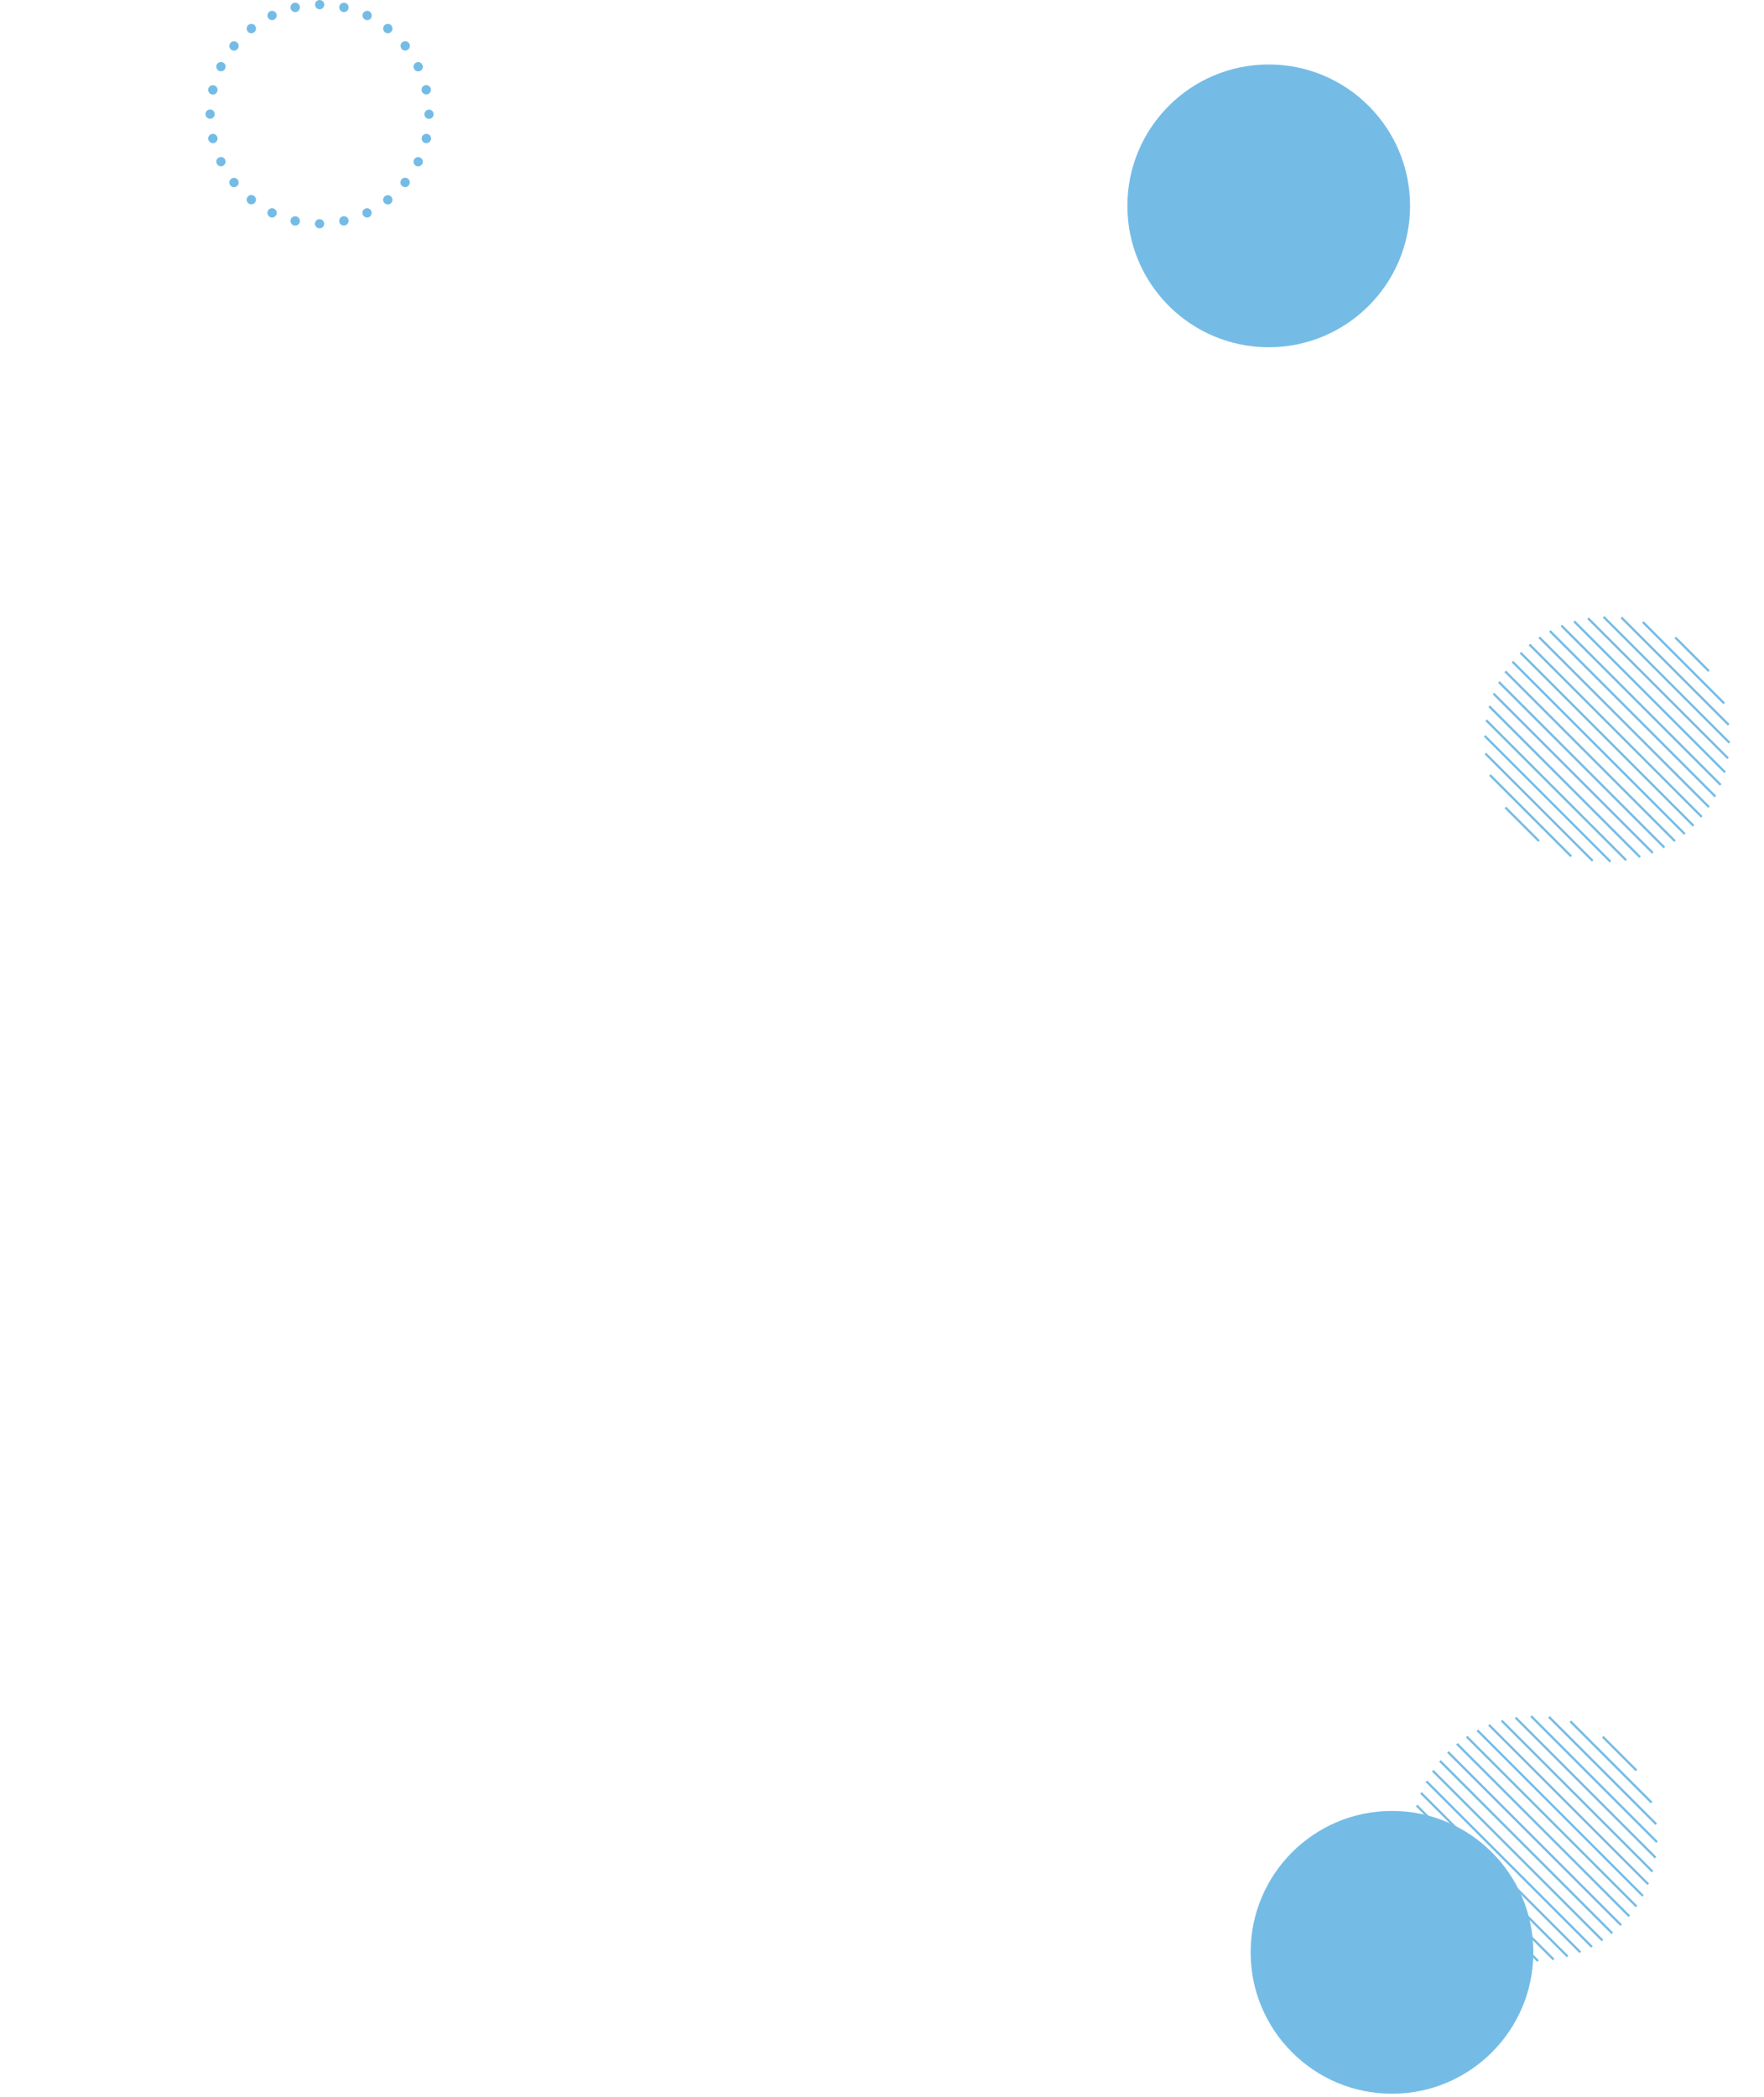 <?xml version="1.0" encoding="utf-8"?>
<!-- Generator: Adobe Illustrator 27.5.0, SVG Export Plug-In . SVG Version: 6.00 Build 0)  -->
<svg version="1.1" id="レイヤー_1" xmlns="http://www.w3.org/2000/svg" xmlns:xlink="http://www.w3.org/1999/xlink" x="0px"
	 y="0px" viewBox="0 0 1560 1854" style="enable-background:new 0 0 1560 1854;" xml:space="preserve">
<style type="text/css">
	.st0{fill:#74BCE6;}
</style>
<g>
	<g>
		<g>
			
				<rect x="1488.1" y="534.9" transform="matrix(0.707 -0.707 0.707 0.707 21.904 1224.526)" class="st0" width="2" height="101.7"/>
		</g>
		<g>
			
				<rect x="1473" y="522.1" transform="matrix(0.707 -0.707 0.707 0.707 6.877 1218.305)" class="st0" width="2" height="157.5"/>
		</g>
		<g>
			
				<rect x="1458" y="521.5" transform="matrix(0.707 -0.707 0.707 0.707 -8.152 1212.08)" class="st0" width="2" height="188.8"/>
		</g>
		<g>
			
				<rect x="1443" y="527.4" transform="matrix(0.707 -0.707 0.707 0.707 -23.179 1205.856)" class="st0" width="2" height="207.1"/>
		</g>
		<g>
			
				<rect x="1480.6" y="526.2" transform="matrix(0.707 -0.707 0.707 0.707 14.392 1221.42)" class="st0" width="2" height="134.2"/>
		</g>
		<g>
			
				<rect x="1465.5" y="520.8" transform="matrix(0.707 -0.707 0.707 0.707 -0.637 1215.194)" class="st0" width="2" height="175.1"/>
		</g>
		<g>
			
				<rect x="1450.5" y="523.7" transform="matrix(0.707 -0.707 0.707 0.707 -15.666 1208.967)" class="st0" width="2" height="199.3"/>
		</g>
		<g>
			
				<rect x="1435.5" y="532.2" transform="matrix(0.707 -0.707 0.707 0.707 -30.695 1202.74)" class="st0" width="2" height="212.4"/>
		</g>
		<g>
			
				<rect x="1428" y="538.1" transform="matrix(0.707 -0.707 0.707 0.707 -38.208 1199.631)" class="st0" width="2" height="215.6"/>
		</g>
		<g>
			
				<rect x="1420.4" y="545.1" transform="matrix(0.707 -0.707 0.707 0.707 -45.722 1196.519)" class="st0" width="2" height="216.6"/>
		</g>
		<g>
			
				<rect x="1412.9" y="553.2" transform="matrix(0.707 -0.707 0.707 0.707 -53.236 1193.406)" class="st0" width="2" height="215.6"/>
		</g>
		<g>
			
				<rect x="1405.4" y="562.3" transform="matrix(0.707 -0.707 0.707 0.707 -60.751 1190.292)" class="st0" width="2" height="212.4"/>
		</g>
		<g>
			
				<rect x="1397.9" y="572.5" transform="matrix(0.707 -0.707 0.707 0.707 -68.265 1187.179)" class="st0" width="2" height="207.1"/>
		</g>
		<g>
			
				<rect x="1390.4" y="583.9" transform="matrix(0.707 -0.707 0.707 0.707 -75.779 1184.067)" class="st0" width="2" height="199.3"/>
		</g>
		<g>
			
				<rect x="1382.9" y="596.6" transform="matrix(0.707 -0.707 0.707 0.707 -83.294 1180.953)" class="st0" width="2" height="188.8"/>
		</g>
		<g>
			
				<rect x="1375.4" y="611" transform="matrix(0.707 -0.707 0.707 0.707 -90.807 1177.844)" class="st0" width="2" height="175.1"/>
		</g>
		<g>
			
				<rect x="1367.8" y="627.3" transform="matrix(0.707 -0.707 0.707 0.707 -98.322 1174.73)" class="st0" width="2" height="157.5"/>
		</g>
		<g>
			
				<rect x="1360.3" y="646.4" transform="matrix(0.707 -0.707 0.707 0.707 -105.836 1171.617)" class="st0" width="2" height="134.2"/>
		</g>
		<g>
			
				<rect x="1352.8" y="670.2" transform="matrix(0.707 -0.707 0.707 0.707 -113.351 1168.501)" class="st0" width="2" height="101.7"/>
		</g>
		<g>
			
				<rect x="1495.6" y="557.3" transform="matrix(0.707 -0.707 0.707 0.707 29.419 1227.642)" class="st0" width="2" height="42.1"/>
		</g>
		<g>
			
				<rect x="1345.3" y="707.6" transform="matrix(0.707 -0.707 0.707 0.707 -120.864 1165.392)" class="st0" width="2" height="42.1"/>
		</g>
	</g>
	<g>
		<g>
			<path class="st0" d="M286.8,4.1c0,2.3-1.9,4.1-4.1,4.1c-2.3,0-4.1-1.9-4.1-4.1c0-2.3,1.9-4.1,4.1-4.1
				C284.9,0,286.8,1.9,286.8,4.1z"/>
		</g>
		<g>
			<path class="st0" d="M265.1,5.6c0.5,2.2-0.9,4.5-3.1,5c-2.2,0.5-4.5-0.9-5-3.1s0.9-4.5,3.1-5C262.4,2,264.6,3.4,265.1,5.6z"/>
		</g>
		<g>
			<path class="st0" d="M244.3,11.9c1,2.1,0.1,4.5-1.9,5.5c-2.1,1-4.5,0.1-5.5-1.9c-1-2.1-0.1-4.5,1.9-5.5
				C240.9,9,243.4,9.9,244.3,11.9z"/>
		</g>
		<g>
			<path class="st0" d="M225.5,22.7c1.4,1.8,1.1,4.4-0.7,5.8c-1.8,1.4-4.4,1.1-5.8-0.7c-1.4-1.8-1.1-4.4,0.7-5.8
				C221.5,20.6,224.1,20.9,225.5,22.7z"/>
		</g>
		<g>
			<path class="st0" d="M209.5,37.4c1.8,1.4,2.1,4,0.7,5.8c-1.4,1.8-4,2.1-5.8,0.7c-1.8-1.4-2.1-4-0.7-5.8
				C205.1,36.2,207.7,35.9,209.5,37.4z"/>
		</g>
		<g>
			<path class="st0" d="M197.2,55.2c2.1,1,2.9,3.5,1.9,5.5c-1,2.1-3.5,2.9-5.5,1.9c-2.1-1-2.9-3.5-1.9-5.5
				C192.7,55.1,195.1,54.2,197.2,55.2z"/>
		</g>
		<g>
			<path class="st0" d="M189.2,75.4c2.2,0.5,3.6,2.7,3.1,5c-0.5,2.2-2.7,3.6-5,3.1c-2.2-0.5-3.6-2.7-3.1-5
				C184.7,76.3,186.9,74.9,189.2,75.4z"/>
		</g>
		<g>
			<path class="st0" d="M185.8,96.8c2.3,0,4.1,1.9,4.1,4.1c0,2.3-1.9,4.1-4.1,4.1c-2.3,0-4.1-1.9-4.1-4.1
				C181.7,98.7,183.5,96.8,185.8,96.8z"/>
		</g>
		<g>
			<path class="st0" d="M187.3,118.4c2.2-0.5,4.5,0.9,5,3.1c0.5,2.2-0.9,4.5-3.1,5c-2.2,0.5-4.5-0.9-5-3.1
				C183.7,121.2,185.1,119,187.3,118.4z"/>
		</g>
		<g>
			<path class="st0" d="M193.6,139.2c2.1-1,4.5-0.1,5.5,1.9c1,2.1,0.1,4.5-1.9,5.5c-2.1,1-4.5,0.1-5.5-1.9
				C190.7,142.7,191.5,140.2,193.6,139.2z"/>
		</g>
		<g>
			<path class="st0" d="M204.4,158.1c1.8-1.4,4.4-1.1,5.8,0.7c1.4,1.8,1.1,4.4-0.7,5.8c-1.8,1.4-4.4,1.1-5.8-0.7
				C202.3,162.1,202.6,159.5,204.4,158.1z"/>
		</g>
		<g>
			<path class="st0" d="M219,174c1.4-1.8,4-2.1,5.8-0.7c1.8,1.4,2.1,4,0.7,5.8c-1.4,1.8-4,2.1-5.8,0.7
				C217.9,178.4,217.6,175.8,219,174z"/>
		</g>
		<g>
			<path class="st0" d="M236.9,186.4c1-2.1,3.5-2.9,5.5-1.9c2.1,1,2.9,3.5,1.9,5.5c-1,2.1-3.5,2.9-5.5,1.9
				C236.8,190.9,235.9,188.4,236.9,186.4z"/>
		</g>
		<g>
			<path class="st0" d="M257,194.4c0.5-2.2,2.7-3.6,5-3.1c2.2,0.5,3.6,2.7,3.1,5s-2.7,3.6-5,3.1C257.9,198.9,256.5,196.6,257,194.4z
				"/>
		</g>
		<g>
			<path class="st0" d="M278.5,197.8c0-2.3,1.9-4.1,4.1-4.1c2.3,0,4.1,1.9,4.1,4.1c0,2.3-1.9,4.1-4.1,4.1
				C280.3,201.9,278.5,200,278.5,197.8z"/>
		</g>
		<g>
			<path class="st0" d="M300.1,196.2c-0.5-2.2,0.9-4.5,3.1-5c2.2-0.5,4.5,0.9,5,3.1s-0.9,4.5-3.1,5
				C302.8,199.9,300.6,198.5,300.1,196.2z"/>
		</g>
		<g>
			<path class="st0" d="M320.9,190c-1-2.1-0.1-4.5,1.9-5.5c2.1-1,4.5-0.1,5.5,1.9c1,2.1,0.1,4.5-1.9,5.5
				C324.4,192.9,321.9,192,320.9,190z"/>
		</g>
		<g>
			<path class="st0" d="M339.7,179.2c-1.4-1.8-1.1-4.4,0.7-5.8c1.8-1.4,4.4-1.1,5.8,0.7c1.4,1.8,1.1,4.4-0.7,5.8
				C343.8,181.3,341.2,181,339.7,179.2z"/>
		</g>
		<g>
			<path class="st0" d="M355.7,164.5c-1.8-1.4-2.1-4-0.7-5.8c1.4-1.8,4-2.1,5.8-0.7c1.8,1.4,2.1,4,0.7,5.8
				C360.1,165.7,357.5,166,355.7,164.5z"/>
		</g>
		<g>
			<path class="st0" d="M368,146.7c-2.1-1-2.9-3.5-1.9-5.5c1-2.1,3.5-2.9,5.5-1.9c2.1,1,2.9,3.5,1.9,5.5
				C372.6,146.8,370.1,147.7,368,146.7z"/>
		</g>
		<g>
			<path class="st0" d="M376.1,126.5c-2.2-0.5-3.6-2.7-3.1-5c0.5-2.2,2.7-3.6,5-3.1c2.2,0.5,3.6,2.7,3.1,5
				C380.5,125.6,378.3,127,376.1,126.5z"/>
		</g>
		<g>
			<path class="st0" d="M379.4,105.1c-2.3,0-4.1-1.9-4.1-4.1c0-2.3,1.9-4.1,4.1-4.1c2.3,0,4.1,1.9,4.1,4.1
				C383.6,103.2,381.7,105.1,379.4,105.1z"/>
		</g>
		<g>
			<path class="st0" d="M377.9,83.4c-2.2,0.5-4.5-0.9-5-3.1c-0.5-2.2,0.9-4.5,3.1-5c2.2-0.5,4.5,0.9,5,3.1
				C381.5,80.7,380.1,82.9,377.9,83.4z"/>
		</g>
		<g>
			<path class="st0" d="M371.6,62.7c-2.1,1-4.5,0.1-5.5-1.9c-1-2.1-0.1-4.5,1.9-5.5c2.1-1,4.5-0.1,5.5,1.9
				C374.6,59.2,373.7,61.7,371.6,62.7z"/>
		</g>
		<g>
			<path class="st0" d="M360.9,43.8c-1.8,1.4-4.4,1.1-5.8-0.7c-1.4-1.8-1.1-4.4,0.7-5.8c1.8-1.4,4.4-1.1,5.8,0.7
				C363,39.8,362.7,42.4,360.9,43.8z"/>
		</g>
		<g>
			<path class="st0" d="M346.2,27.8c-1.4,1.8-4,2.1-5.8,0.7c-1.8-1.4-2.1-4-0.7-5.8c1.4-1.8,4-2.1,5.8-0.7
				C347.3,23.5,347.6,26.1,346.2,27.8z"/>
		</g>
		<g>
			<path class="st0" d="M328.4,15.5c-1,2.1-3.5,2.9-5.5,1.9s-2.9-3.5-1.9-5.5c1-2.1,3.5-2.9,5.5-1.9C328.5,11,329.3,13.5,328.4,15.5
				z"/>
		</g>
		<g>
			<path class="st0" d="M308.2,7.5c-0.5,2.2-2.7,3.6-5,3.1c-2.2-0.5-3.6-2.7-3.1-5s2.7-3.6,5-3.1C307.3,3,308.7,5.3,308.2,7.5z"/>
		</g>
	</g>
	<circle class="st0" cx="1122" cy="182" r="125"/>
	<g>
		<g>
			
				<rect x="1424.1" y="1506.9" transform="matrix(0.707 -0.707 0.707 0.707 -684.148 1463.962)" class="st0" width="2" height="101.7"/>
		</g>
		<g>
			
				<rect x="1409" y="1494.1" transform="matrix(0.707 -0.707 0.707 0.707 -699.176 1457.742)" class="st0" width="2" height="157.5"/>
		</g>
		<g>
			
				<rect x="1394" y="1493.5" transform="matrix(0.707 -0.707 0.707 0.707 -714.205 1451.517)" class="st0" width="2" height="188.8"/>
		</g>
		<g>
			
				<rect x="1379" y="1499.4" transform="matrix(0.707 -0.707 0.707 0.707 -729.233 1445.294)" class="st0" width="2" height="207.1"/>
		</g>
		<g>
			
				<rect x="1416.6" y="1498.2" transform="matrix(0.707 -0.707 0.707 0.707 -691.662 1460.858)" class="st0" width="2" height="134.2"/>
		</g>
		<g>
			
				<rect x="1401.5" y="1492.8" transform="matrix(0.707 -0.707 0.707 0.707 -706.691 1454.632)" class="st0" width="2" height="175.1"/>
		</g>
		<g>
			
				<rect x="1386.5" y="1495.7" transform="matrix(0.707 -0.707 0.707 0.707 -721.719 1448.404)" class="st0" width="2" height="199.3"/>
		</g>
		<g>
			
				<rect x="1371.5" y="1504.2" transform="matrix(0.707 -0.707 0.707 0.707 -736.747 1442.177)" class="st0" width="2" height="212.4"/>
		</g>
		<g>
			
				<rect x="1364" y="1510.1" transform="matrix(0.707 -0.707 0.707 0.707 -744.261 1439.069)" class="st0" width="2" height="215.6"/>
		</g>
		<g>
			
				<rect x="1356.4" y="1517.1" transform="matrix(0.707 -0.707 0.707 0.707 -751.776 1435.957)" class="st0" width="2" height="216.6"/>
		</g>
		<g>
			
				<rect x="1348.9" y="1525.2" transform="matrix(0.707 -0.707 0.707 0.707 -759.29 1432.844)" class="st0" width="2" height="215.6"/>
		</g>
		<g>
			
				<rect x="1341.4" y="1534.3" transform="matrix(0.707 -0.707 0.707 0.707 -766.804 1429.73)" class="st0" width="2" height="212.4"/>
		</g>
		<g>
			
				<rect x="1333.9" y="1544.5" transform="matrix(0.707 -0.707 0.707 0.707 -774.318 1426.617)" class="st0" width="2" height="207.1"/>
		</g>
		<g>
			
				<rect x="1326.4" y="1555.9" transform="matrix(0.707 -0.707 0.707 0.707 -781.832 1423.505)" class="st0" width="2" height="199.3"/>
		</g>
		<g>
			
				<rect x="1318.9" y="1568.6" transform="matrix(0.707 -0.707 0.707 0.707 -789.346 1420.389)" class="st0" width="2" height="188.8"/>
		</g>
		<g>
			
				<rect x="1311.4" y="1583" transform="matrix(0.707 -0.707 0.707 0.707 -796.861 1417.283)" class="st0" width="2" height="175.1"/>
		</g>
		<g>
			
				<rect x="1303.8" y="1599.3" transform="matrix(0.707 -0.707 0.707 0.707 -804.375 1414.168)" class="st0" width="2" height="157.5"/>
		</g>
		<g>
			
				<rect x="1296.3" y="1618.4" transform="matrix(0.707 -0.707 0.707 0.707 -811.889 1411.055)" class="st0" width="2" height="134.2"/>
		</g>
		<g>
			
				<rect x="1288.8" y="1642.2" transform="matrix(0.707 -0.707 0.707 0.707 -819.403 1407.937)" class="st0" width="2" height="101.7"/>
		</g>
		<g>
			
				<rect x="1431.6" y="1529.3" transform="matrix(0.707 -0.707 0.707 0.707 -676.634 1467.079)" class="st0" width="2" height="42.1"/>
		</g>
		<g>
			
				<rect x="1281.3" y="1679.6" transform="matrix(0.707 -0.707 0.707 0.707 -826.917 1404.83)" class="st0" width="2" height="42.1"/>
		</g>
	</g>
	<circle class="st0" cx="1231" cy="1726" r="125"/>
</g>
</svg>
